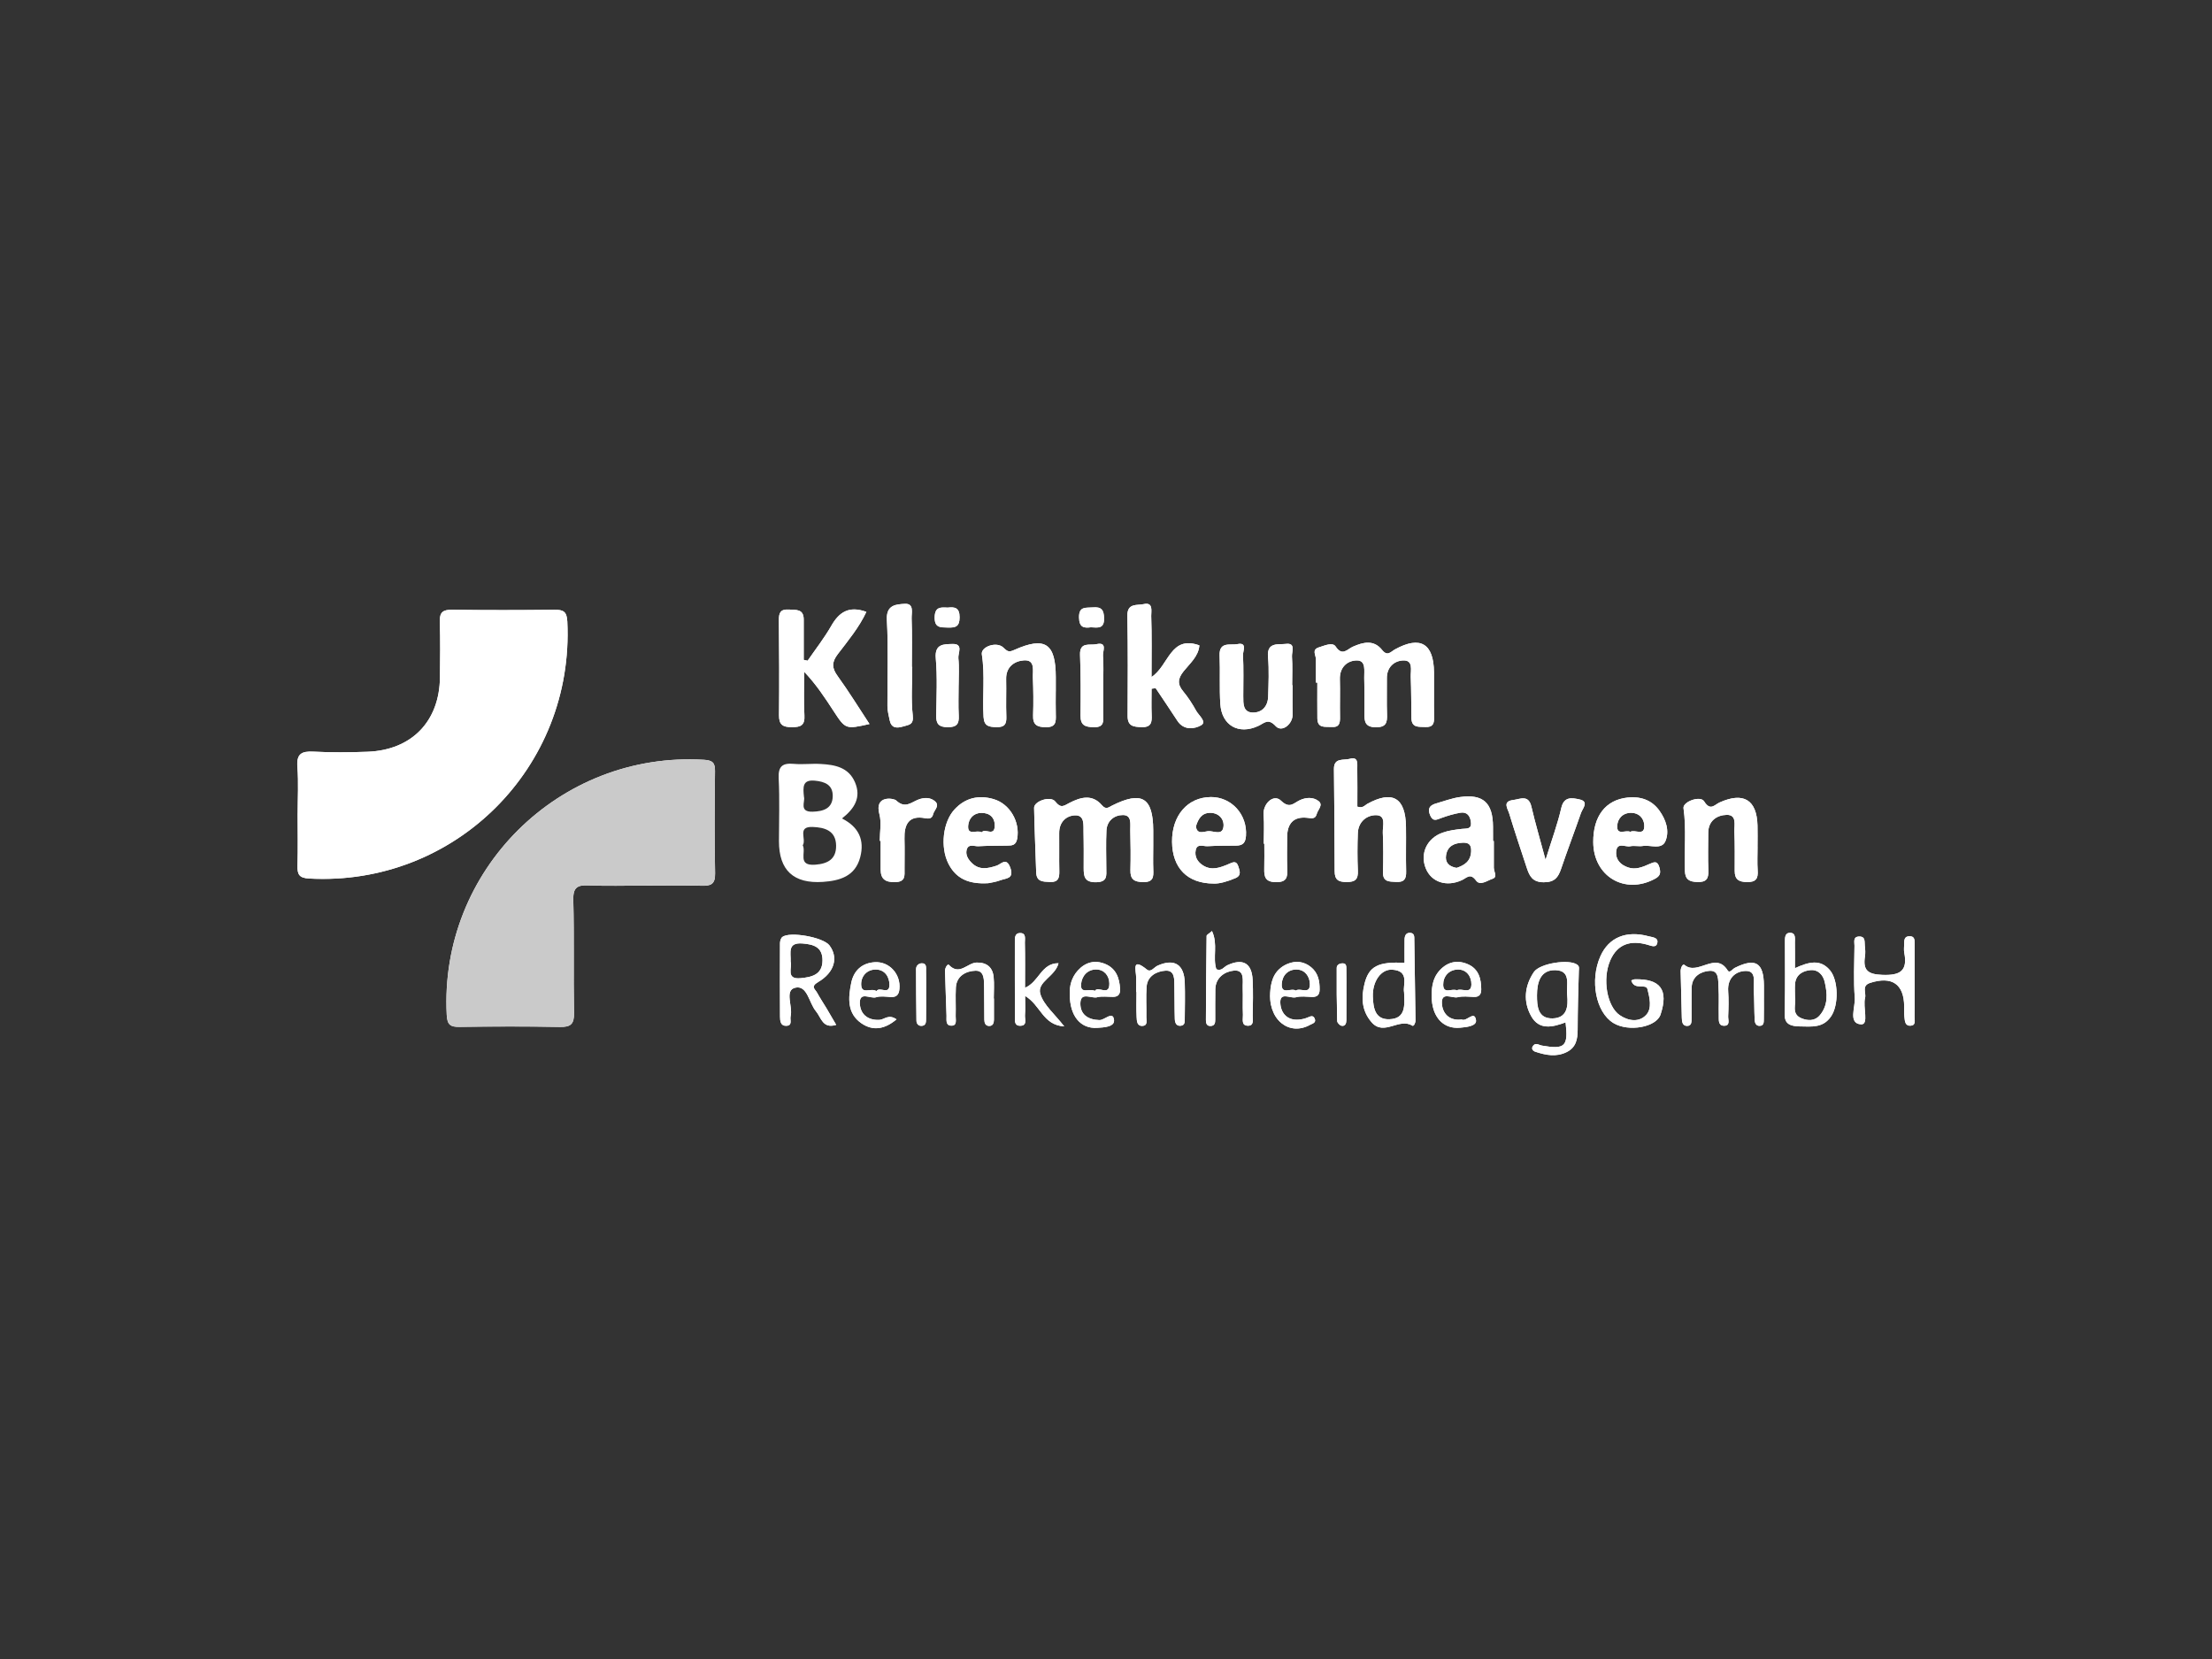 <svg xmlns="http://www.w3.org/2000/svg" id="Ebene_1" viewBox="0 0 800 600"><rect x="0" y="0" width="800" height="600" fill="#333333" stroke="none"/><defs><style>.cls-1{fill:#cacaca;}.cls-1,.cls-2{stroke-width:0px;}.cls-2{fill:#fff;}</style></defs><path class="cls-2" d="M107.65,294.28c0,6.28.13,12.55-.05,18.82-.09,3.15.59,4.45,4.2,4.64,52.71,2.88,95.97-40.19,93.38-92.97-.18-3.61-1.44-4.27-4.61-4.23-12.33.13-24.67.16-37-.01-3.34-.05-4.61.85-4.5,4.32.21,6.7.12,13.41.05,20.12-.17,15.95-10.24,26.34-26.24,26.92-6.48.23-13,.3-19.47-.04-4.34-.23-6.23.77-5.85,5.57.44,5.59.1,11.24.1,16.87Z"></path><path class="cls-2" d="M232.9,320.28c6.92,0,13.84-.14,20.76.06,3.38.1,5.04-.46,4.96-4.48-.25-12.32-.17-24.65-.03-36.97.04-3.06-.91-3.91-4.01-4.1-52.3-3.13-95.77,40.02-93.01,92.31.19,3.52,1.29,4.33,4.58,4.29,12.11-.17,24.22-.22,36.32.02,3.93.08,5.21-1.02,5.13-5.06-.25-13.62.1-27.25-.26-40.86-.12-4.48,1.39-5.45,5.45-5.28,6.69.28,13.4.08,20.11.07Z"></path><path class="cls-2" d="M417.08,306.07c0-1.95,0-3.9,0-5.84-.07-11.79-4.11-14.26-14.81-8.92-1.39.7-2.26,1.63-3.76-.11-3.53-4.12-7.77-2.87-11.78-.79-1.98,1.03-3.05,2.08-5.08-.53-1.72-2.2-7.69-.11-7.65,2.28.13,7.77.51,15.54.75,23.31.1,3.42,2.32,3.39,4.9,3.51,3.17.14,3.51-1.51,3.46-4.01-.1-4.54.02-9.09-.04-13.63-.05-4.01,2.52-6.39,5.82-6.46,3.45-.08,2.91,3.55,2.98,6,.12,4.32.07,8.65.06,12.98,0,3.03.23,5.26,4.47,5.21,4.22-.06,3.72-2.44,3.71-5.05-.02-4.54-.16-9.1.05-13.63.17-3.59,2.89-5.63,5.97-5.62,3.32.02,2.59,3.35,2.65,5.58.12,4.76.19,9.52.05,14.28-.1,3.42,1.37,4.36,4.67,4.39,3.64.04,3.7-1.89,3.6-4.51-.11-2.81-.03-5.63-.02-8.44Z"></path><path class="cls-2" d="M304.52,296c4.6-3.6,7.03-7.66,4.69-13.1-2.34-5.43-7.28-6.32-12.38-6.6-3.22-.2-6.5.25-9.72-.04-4.09-.36-5.72.83-5.49,5.28.38,7.55.1,15.13.1,22.71q0,15.77,15.9,14.7c6.16-.43,11.69-2.05,13.49-8.93,1.61-6.15-.46-10.93-6.6-14.01ZM294.7,282.34c3.72.34,6.54,1.57,6.47,5.63-.09,4.47-3.43,5.47-7.24,5.59-5.1.17-2.65-3.74-3.16-5.32-.39-3.65-.55-6.33,3.93-5.9ZM294.84,312.73c-6.6.49-3.2-4.48-4.51-7.01,1.44-2.24-2.17-6.84,3.55-6.64,4.39.16,8.44,1.31,8.51,6.76.05,4.85-2.95,6.54-7.55,6.89Z"></path><path class="cls-2" d="M475.92,246.86c.17,0,.34,0,.51,0,0,4.32-.04,8.63.01,12.95.04,3.72,2.82,2.95,5.13,3.11,2.83.2,3.1-1.41,3.06-3.64-.09-4.54.08-9.08-.05-13.61-.13-4.38,2.73-6.82,6.19-6.81,3.37.01,2.55,3.83,2.62,6.28.12,4.32.1,8.64.07,12.96-.02,2.84.24,4.89,4.1,4.92,3.81.04,4.18-1.73,4.07-4.73-.16-4.32,0-8.64-.05-12.96-.05-4.02,2.63-6.32,5.86-6.47,3.81-.17,2.7,3.58,2.78,5.93.19,4.96.16,9.94.24,14.9.06,3.62,2.67,3.12,5.07,3.24,2.75.13,3.18-1.28,3.13-3.6-.11-5.4.02-10.8-.04-16.21-.11-10.41-4.94-13.27-14.04-8.3-1.61.88-2.76,2.73-4.74.23-2.99-3.76-6.82-2.83-10.58-1.15-2.05.91-3.77,3.57-6.22-.1-1.11-1.67-4.04-.29-6.08.34-2.65.82-1.03,2.79-1.04,4.3-.01,2.81,0,5.61,0,8.42Z"></path><path class="cls-2" d="M292.1,238.95c-.48-.1-.95-.2-1.43-.3,0-4.85,0-9.7,0-14.55,0-3.92-2.7-3.49-5.38-3.65-3.02-.18-3.62,1.15-3.6,3.82.12,11.47.17,22.95.05,34.42-.03,3.51,1.45,4.31,4.69,4.3,3.25,0,4.7-.72,4.49-4.32-.3-5.22-.08-10.47-.08-15.71,4.39,4.61,7.54,9.46,10.69,14.29,4.25,6.51,4.34,6.54,12.93,4.6-3.89-5.92-7.5-11.79-11.53-17.35-2.11-2.91-2.19-4.97.05-7.91,3.73-4.89,7.73-9.7,10.35-15.3-6.33-2.31-9.87.11-12.69,5.05-2.52,4.4-5.68,8.42-8.55,12.61Z"></path><path class="cls-2" d="M490.9,291.73c0-4.59.05-9.13-.02-13.67-.03-1.81.48-4.53-2.75-3.61-2.13.61-5.72-.55-5.69,3.65.11,12.32.24,24.65.26,36.97,0,3.12,1.33,3.92,4.32,3.93,3.14.01,4.2-1,4.07-4.09-.2-4.53-.19-9.09-.01-13.62.16-4.14,3.29-6.55,6.69-6.47,3.65.09,2.24,3.98,2.34,6.31.21,4.75.2,9.52.07,14.27-.1,3.62,2.19,3.41,4.71,3.56,2.95.18,3.73-1.08,3.66-3.78-.14-5.4.03-10.81-.06-16.22-.16-10.51-4.9-13.24-14.04-8.2-.88.48-1.49,1.65-3.55.97Z"></path><path class="cls-2" d="M416.49,249.09c.49-.07.97-.13,1.46-.2,2.62,3.93,5.28,7.83,7.85,11.79,2.32,3.58,6.22,2.99,8.6,1.63,2.16-1.24-.88-3.57-1.82-5.28-1.34-2.45-2.89-4.84-4.67-6.98-2.16-2.61-1.98-4.6.15-7.27,2.27-2.84,5.4-5.42,5.7-9.37-10.54-3.79-11.02,7.32-17.31,11.45,0-8,.14-15.06-.11-22.11-.06-1.59.89-5.1-2.76-4.25-2.25.53-5.94-.51-5.86,4.17.22,12.09.15,24.18.09,36.27-.02,3.71,2.1,3.94,5.04,4.04,3.56.12,3.77-1.78,3.65-4.47-.14-3.13-.03-6.27-.03-9.41Z"></path><path class="cls-2" d="M467.48,247.83c-.05,0-.1,0-.15,0,0-3.46.17-6.93-.07-10.37-.12-1.71,1.51-5.04-2.2-4.58-2.64.33-6.98-.82-6.46,4.76.43,4.72.18,9.51.05,14.26-.09,3.54-2.21,5.9-5.62,5.81-3.51-.09-3.37-3.27-3.38-5.9,0-4.97.15-9.95-.1-14.91-.07-1.39,1.67-4.71-2.03-3.94-2.43.5-6.65-1.1-6.43,4.14.24,5.83-.11,11.68.26,17.5.5,7.78,6.63,11.26,13.73,7.95,2.22-1.03,3.54-2.93,6.32.09,2.22,2.41,6.23-.75,6.11-4.43-.11-3.45-.02-6.91-.02-10.37Z"></path><path class="cls-2" d="M381.83,250.04c0-1.73,0-3.45,0-5.18-.02-12.15-3.88-14.76-14.96-9.82-1.94.86-2.38.72-3.97-.81-2.49-2.4-8.24-.3-7.81,2.44,1.19,7.53.16,15.08.62,22.62.2,3.35,1.9,3.62,4.63,3.69,2.94.08,3.71-1.04,3.61-3.77-.17-4.53.03-9.07-.07-13.6-.1-4.42,2.96-6.51,6.37-6.77,4.24-.33,3.2,3.67,3.3,6.23.18,4.53.24,9.07.08,13.6-.13,3.46,1.35,4.31,4.62,4.34,3.65.04,3.67-1.97,3.59-4.54-.08-2.8-.02-5.61-.02-8.42Z"></path><path class="cls-2" d="M635.64,306.34c0-2.6.06-5.19-.01-7.79-.25-9.32-5.08-12.22-13.71-8.33-1.85.83-3.35,3.22-5.59-.4-1.38-2.23-7.8.16-7.46,2.48,1.08,7.55.21,15.11.5,22.66.12,3.11,1.55,3.94,4.48,4.03,3.25.11,4.12-1.15,4-4.16-.18-4.53-.06-9.08-.04-13.62.02-4.39,3.15-6.4,6.63-6.5,3.82-.11,2.74,3.66,2.83,6.01.19,4.75.12,9.51.12,14.27,0,3.03,1.41,3.97,4.43,4.02,3.32.05,4.08-1.3,3.87-4.24-.19-2.8-.04-5.62-.04-8.43Z"></path><path class="cls-2" d="M540.26,313.85c.03-3.24,0-6.46,0-9.68h-.29c0-1.73,0-3.46-.01-5.19-.04-8.62-3.54-11.88-11.91-10.72-2.96.4-5.82,1.51-8.72,2.33-2.26.65-3.13,1.86-2.09,4.29,1.04,2.43,2.4,1.55,4.06.95,2.21-.81,4.5-1.48,6.81-1.89,2.34-.4,3.54.97,3.85,3.28.39,2.79-1.51,2.37-3.24,2.56-2.34.27-4.74.56-6.94,1.34-5.76,2.03-8.29,7.63-6.12,12.96,2.03,4.97,7.49,6.79,13.04,4.24,1.78-.82,3.05-2.72,5.15.16,1.46,1.99,4.06-.04,5.93-.65,1.95-.64.48-2.6.49-3.96ZM526.79,313.89c-2.94-.52-4.2-2.09-3.8-4.61.55-3.38,3-4.39,6.11-4.51,2.26-.08,3.04.91,2.96,3.09-.13,3.72-2.55,5.12-5.28,6.03Z"></path><path class="cls-2" d="M437.84,288.27c-8.35.08-14.05,6.71-13.95,16.21.1,9.36,5.46,15.09,15.16,15.07,2,.08,4.89-.75,7.7-1.94,2.34-.96,1.62-2.66,1.09-4.32-.74-2.22-2.03-1.4-3.52-.78-2.99,1.26-6.07,2.5-9.27.46-2.01-1.29-3.07-3.2-2.61-5.49.49-2.52,2.78-1.35,4.29-1.44,3.44-.21,6.92-.18,10.37-.21,2.34-.03,3.34-.99,3.52-3.5.57-7.67-5.17-14.14-12.78-14.07ZM436.88,300.6c-1.44.14-4.03,1.39-4.35-1.76.83-2.72,2.13-4.9,5.21-4.87,3.09.03,5.02,2.29,4.76,4.91-.34,3.51-3.67,1.52-5.62,1.72Z"></path><path class="cls-2" d="M600.11,293.13c-2.79-3.86-6.86-5.16-11.41-4.69-8.03.82-12.54,6.76-12.48,16.13.07,12.39,11.41,19.1,22.25,13.29,1.98-1.05,2.22-2.08,1.7-4.07-.72-2.69-2.04-2.01-3.81-1.23-2.37,1.05-4.85,2.07-7.51,1.17-2.72-.92-4.59-2.79-4.34-5.73.3-3.61,3.31-1.56,5.1-1.94,1.46-.3,3.05.13,4.52-.1,2.82-.46,6.85,1.51,8.22-1.81,1.51-3.65.16-7.71-2.24-11.01ZM589.62,300.85c-1.64-.84-4.94,1.51-4.73-2.18.14-2.65,2.01-4.73,5.1-4.71,2.79.04,4.51,1.98,4.67,4.38.3,4.35-3.41,1.47-5.03,2.51Z"></path><path class="cls-2" d="M359.39,289.02c-5.45-1.6-10.3-.47-14.17,3.72-4.22,4.54-5.21,13.58-2.26,19.52,2.72,5.47,7.34,7.59,14.47,7.16.74-.17,2.68-.42,4.47-1.09,1.92-.73,4.93-.45,3.5-4.48-1.42-3.99-3.35-1.31-4.9-.79-3.25,1.08-6.32,1.73-9.05-.96-1.25-1.22-2.27-2.81-1.88-4.61.55-2.53,2.78-1.35,4.28-1.44,3.44-.22,6.9-.13,10.35-.22,1.74-.04,3.22-.01,3.68-2.51,1.09-5.98-2.59-12.56-8.48-14.29ZM355.09,301.02c-1.9-1.05-5.29,1.46-4.93-2.52.23-2.46,1.91-4.46,4.73-4.51,3.11-.05,4.98,1.77,4.87,4.78-.13,3.96-3.6.6-4.68,2.25Z"></path><path class="cls-2" d="M558.97,310.95c-1.94-7.2-3.7-13.16-5.11-19.2-1.05-4.51-4.09-2.72-6.63-2.41-3.95.49-1.94,3.14-1.41,4.85,2,6.6,4.21,13.13,6.36,19.68.98,2.97,2.07,5.21,6.16,5.21,3.94,0,5.21-1.79,6.28-4.92,2.28-6.74,4.83-13.38,7.16-20.11.58-1.69,3.09-4.17-.62-4.95-2.45-.51-5.5-1.23-6.49,3.09-1.34,5.86-3.45,11.53-5.69,18.76Z"></path><path class="cls-2" d="M329.93,241.23c-.05,0-.1,0-.15,0,0-5.85.14-11.7-.08-17.53-.08-1.98,1.03-5.53-2.49-5.31-3.04.19-6.77.28-6.46,5.82.57,10.36.13,20.77.2,31.17.01,1.69.46,3.39.8,5.06.6,2.94,2.52,3.02,4.92,2.29,2.02-.62,3.83-.52,3.44-3.98-.65-5.77-.18-11.67-.18-17.51Z"></path><path class="cls-2" d="M318.19,304.1c.1,0,.21,0,.31,0,0,3.44,0,6.88,0,10.33,0,3.5,1.64,4.66,5.21,4.6,3.81-.07,3.43-2.31,3.42-4.7,0-3.66.08-7.32-.02-10.98-.14-5.18,1.56-8.58,7.45-7.44,1.69.33,2.57-.03,2.9-1.4.37-1.54,2.51-3.06.75-4.66-1.71-1.57-4.07-1.47-6.11-.66-2.65,1.04-4.77,3.36-8.03.28-.83-.79-7.93-2.02-6.03,4.99.81,3.01.14,6.42.14,9.64Z"></path><path class="cls-2" d="M299.18,365.09c-1.22-2.04-2.55-4.02-3.69-6.1-.66-1.23-2.48-2.13.38-3.81,6.06-3.54,7.37-8.98,4.09-13.29-2.24-2.92-14.32-5.13-17.03-3-.53.43-.83,1.46-.83,2.2-.05,8.87-.04,17.74.01,26.61.01,1.5.17,3.35,2.21,3.3,2.43-.04,1.3-2.17,1.62-3.46.88-3.54-2.35-9.35,1.65-10.32,4.41-1.05,4.98,5.51,7.5,8.5,1.9,2.26,2.42,6.47,7.33,4.93-1.14-1.95-2.17-3.77-3.25-5.56ZM289.52,353.78c-5.46.51-2.92-3.86-3.57-5.97.13-3.26-1.27-7.02,4.28-6.59,4.15.32,7.25,1.35,7.24,6.14-.03,5.24-4.02,6.04-7.94,6.42Z"></path><path class="cls-2" d="M589.97,354.58c1.08,3.78,5.31.94,5.87,3.21.74,2.99,1.73,6.91-.48,9.27-2.55,2.74-6.37,2.26-9.55.11-4.62-3.14-6.39-13.08-3.45-19.82,2.63-6.04,7.48-7.36,13.41-5.69,1.51.42,3.26,1.31,3.63-.76.33-1.86-1.81-1.92-3.2-2.29-8.06-2.17-14.35.43-17.38,7.19-3.92,8.75-1.69,20.29,4.67,24.19,5.47,3.35,15.56,1.54,17.07-3.07,2.92-8.91,0-12.95-9.28-12.74-.41,0-.81.24-1.32.41Z"></path><path class="cls-2" d="M637.94,360.85c0-1.51.01-3.03,0-4.54-.09-8.2-3.08-9.98-10.47-6.3-.86.43-1.93,2.09-2.62.98-4.41-7.1-10.82,2.03-15.64-2.02-.64-.54-1.42,1.1-1.38,2.3.17,5.61.25,11.22.42,16.83.04,1.29.17,2.88,1.83,2.93,1.83.06,1.67-1.61,1.69-2.86.04-3.68-.05-7.36.04-11.03.11-4.12,3.46-5.83,6.46-6.03,3.54-.24,3.09,3.51,3.25,5.94.22,3.45.02,6.92.1,10.38.04,1.42-.29,3.47,1.81,3.54,2.46.09,1.54-2.13,1.59-3.41.13-3.02.22-6.07,0-9.08-.34-4.72,2.69-7.29,6.39-7.33,3.93-.04,2.69,4.11,2.85,6.69.23,3.66.16,7.34.34,11.01.05,1.05.45,2.23,1.86,2.16,1.51-.07,1.43-1.35,1.45-2.38.05-2.59.02-5.19.03-7.79Z"></path><path class="cls-2" d="M457.06,305.14c.06,0,.12,0,.19,0,0,3.03.06,6.06-.02,9.09-.08,2.96.44,4.77,4.22,4.81,3.8.04,4.24-1.65,4.1-4.69-.17-3.89-.05-7.79-.04-11.69.02-4.74,2.28-7.41,7.16-6.9,1.68.17,3.03.58,3.54-1.38.4-1.54,2.46-3.26.66-4.66-1.95-1.53-4.58-1.38-6.82-.3-2.29,1.1-3.64,3.18-6.8.13-2.64-2.55-6.59,1.12-6.26,5.21.28,3.44.06,6.92.06,10.38Z"></path><path class="cls-2" d="M570.45,348.92c-2.81-2.18-13.58-.56-15.72,2.65-3.37,5.04-3.91,10.65-.97,15.91,2.91,5.24,7.84,4,12.45,2.27,1.03,8.68-.21,9.87-8.51,8.41-1.17-.21-2.46-1.29-3.38.27-.53.91.07,1.65.97,1.95,3.74,1.23,7.5,2,11.3.13,3.43-1.69,3.98-4.68,3.99-8.12.01-7.08.21-14.18.43-21.27.03-.87.27-1.56-.56-2.21ZM561.5,368.32c-5.36.1-5.63-4.43-5.63-8.35,0-4.58,1.2-9.28,6.71-9.1,5.84.2,3.78,5.5,4.21,8.97.43,4.25-.08,8.36-5.29,8.48Z"></path><path class="cls-2" d="M692.46,355.53c0-4.76.01-9.51,0-14.27,0-1.3.01-2.71-1.89-2.67-1.82.04-1.9,1.36-1.9,2.71,0,1.08-.18,2.2.03,3.24,1.3,6.67-1.54,8.28-7.95,8.03-5.14-.2-7.05-1.6-6.27-6.62.2-1.26.12-2.6-.04-3.88-.17-1.36.34-3.38-1.97-3.37-2.41,0-1.76,2.01-1.77,3.35-.07,6.27-.37,12.56.1,18.79.26,3.41-2.48,9.33,2.27,9.62,2.97.18.58-6.26,1.46-9.6.48-1.82-1.37-4.35,1.83-5.39,7.88-2.54,12.26.43,12.31,8.49,0,1.3-.05,2.6.09,3.89.16,1.47.24,3.32,2.37,3.09,1.84-.2,1.28-1.95,1.3-3.1.07-4.11.03-8.21.03-12.32Z"></path><path class="cls-2" d="M399,247.43c0-3.45.19-6.91-.09-10.33-.13-1.57,1.72-5.06-2.43-4.11-2.26.51-6.05-1.02-5.86,3.87.29,7.31.26,14.64.18,21.96-.04,3.51,1.64,4.12,4.79,4.19,3.84.08,3.44-2.18,3.42-4.59-.04-3.66,0-7.32,0-10.98Z"></path><path class="cls-2" d="M661.87,350.95c-3.46-4.13-7.58-3.15-12.71-.79,0-3.63.04-6.43-.01-9.23-.03-1.44.43-3.52-1.7-3.56-2.03-.04-1.9,1.92-1.9,3.46,0,7.79.1,15.59-.05,23.37-.06,3.85-.79,6.89,5.26,7.01,4.63.09,8.58.58,11.45-3.59,2.87-4.17,2.65-13.08-.34-16.66ZM658.1,367.25c-1.78,2.07-4.32,1.95-6.56,1.03-3.89-1.59-1.82-5.2-2.35-7.55,0-1.88-.1-3.39.01-4.89.3-3.46,2.94-4.78,5.73-5,2.52-.19,4.38,1.66,4.98,4.21,1.01,4.28,1.31,8.58-1.81,12.21Z"></path><path class="cls-2" d="M511.5,339.95c-.01-1.04.13-2.38-1.31-2.55-1.69-.21-2.2,1.01-2.21,2.44-.04,2.78-.01,5.58-.01,8.38-9.55-.48-12.88,1.24-14.46,7.5-1.26,5-1.08,9.84,2.56,14.01,4.47,5.13,9.97-1.78,14.7,1.22.53.32,1.17-.95,1.16-1.9-.16-9.71-.27-19.42-.43-29.12ZM507.8,358.79c.25,4.89.6,9.58-5.23,9.83-5.28.23-5.91-4.11-6.06-8.11-.22-5.63,3.02-10.11,7.06-9.81,6.29.44,3.76,5.42,4.22,8.1Z"></path><path class="cls-2" d="M370.73,360.17c5.67,3.34,6.38,10.56,14.17,11.03-3.46-4.48-7.41-7.68-8.64-11.71-1.35-4.42,5.38-6.28,6.57-11.14-6.32-.01-6.98,6.74-12.12,8.88,0-5.75.08-11.05-.05-16.35-.03-1.28.57-3.46-1.71-3.44-2.08.02-1.91,1.94-1.91,3.44,0,8.86-.02,17.71.03,26.57,0,1.42-.36,3.47,1.77,3.52,2.85.07,1.74-2.4,1.86-3.87.17-2.08.04-4.18.04-6.95Z"></path><path class="cls-2" d="M438.33,336.73c-1.09.97-1.94,1.36-1.94,1.77-.14,10.14-.21,20.29-.25,30.44,0,1.1.25,2.21,1.76,2.12,1.44-.08,1.61-1.14,1.61-2.27.01-3.67-.04-7.35.03-11.02.09-4.32,3.54-6.43,6.7-6.73,4.07-.38,3.12,3.67,3.21,6.28.11,3.24-.07,6.49.08,9.72.07,1.52-.74,4,1.94,3.93,2.12-.06,1.57-2.21,1.59-3.6.07-4.32.19-8.65-.02-12.96-.3-6.13-3.54-7.91-9.13-5.32-1.27.59-2.14,2.29-4,1.44-1.4-4.26.69-8.97-1.57-13.79Z"></path><path class="cls-2" d="M346.7,247.8c0-3.25.25-6.52-.1-9.73-.2-1.82,1.96-5.3-2.18-5.16-2.95.1-6.45-.14-5.99,5.15.6,6.88.26,13.84.15,20.77-.05,3.02,1,4.14,4.14,4.17,3.2.03,4.18-1.11,4.02-4.15-.2-3.67-.05-7.36-.05-11.04Z"></path><path class="cls-2" d="M410.92,358.77h.1c0,3.02-.11,6.05.05,9.07.07,1.4.11,3.42,2.28,3.17,1.81-.21,1.22-2,1.24-3.17.07-3.67-.19-7.36.09-11.01.31-3.97,3.77-5.57,6.8-5.77,3.54-.24,3.2,3.3,3.25,5.84.08,3.89.02,7.78.15,11.66.04,1.3.52,2.67,2.28,2.4,1.43-.22,1.31-1.53,1.32-2.55.04-4.32.13-8.65,0-12.96-.2-6.69-3.78-8.9-9.82-6.21-1.27.57-2.44,2.57-3.86,1.42-5.61-4.54-3.96.13-3.89,2.92.04,1.73,0,3.46,0,5.19Z"></path><path class="cls-2" d="M468.66,360.69c1.79-.51,3.85-.19,5.78-.13,1.88.08,2.79-.74,2.82-2.61.04-3.12-.52-6.04-3.08-8.15-2.57-2.12-5.55-2.44-8.53-1.2-.96.4-1.79.9-2.48,1.46-.23.18-.45.38-.66.58-.22.21-.4.4-.59.62-.73.86-1.26,1.82-1.65,2.89t0,.01c-.29.78-.49,1.61-.64,2.48-.05.3-.1.6-.13.9-.1.9-.14,1.82-.16,2.76,0,.42.03.83.05,1.23.01.26.04.51.08.75.04.34.1.68.16,1,.22,1.08.55,2.07.97,2.98.09.22.19.44.31.65.53.99,1.2,1.86,1.94,2.59.23.22.48.44.74.64,2.76,2.17,6.51,2.57,10.23.49.81-.44,2.29-.73,1.66-2.22-.61-1.42-1.61-.79-2.64-.38-.97.4-2.05.64-3.11.73-4.03.35-6.3-2.13-6.66-5.56-.51-4.85,3.6-1.96,5.56-2.51ZM463.57,355.72c.21-2.99,2.3-5.19,5.49-5.08,3,.1,4.61,2.6,4.68,5.2.12,4.09-3.48,1.26-5.11,2.42-1.68-1.13-5.36,1.77-5.06-2.53Z"></path><path class="cls-2" d="M396.78,360.67c1.83-.45,3.86-.13,5.81-.14,1.95-.01,2.6-1.13,2.5-2.92-.23-3.9-1.44-7.31-5.28-8.94-3.77-1.6-7.24-.72-10,2.33-2.29,2.52-3.05,5.64-2.91,8.57-.04,7.79,3.82,12.53,9.87,12.17,2.39-.16,6.53-.29,6.12-2.98-.48-3.24-3.37.22-5.28.17-4.26-.13-6.94-2.13-6.88-6.06.05-4.3,3.94-1.68,6.04-2.18ZM390.99,355.9c.26-2.9,2.27-5.28,5.45-5.28,2.92.01,4.72,2.25,4.77,5.03.09,4.91-4.11.73-5.24,2.73-1.96-1.09-5.34,1.35-4.98-2.48Z"></path><path class="cls-2" d="M527.21,360.67c1.82-.47,3.86-.19,5.8-.12,1.96.08,2.7-.91,2.7-2.72-.01-3.89-.94-7.41-4.84-9.11-3.72-1.62-7.2-.91-10.05,2.07-.16.17-.3.32-.44.49-.22.26-.42.52-.6.79-.17.25-.32.49-.47.75-.29.51-.52,1.04-.72,1.59-.08.22-.14.43-.21.65-.23.75-.38,1.53-.47,2.33-.12.99-.16,1.99-.14,3,.03,1.73.26,3.3.7,4.69.32,1.04.77,1.98,1.3,2.79.35.55.75,1.04,1.2,1.48,1.77,1.74,4.17,2.6,7.06,2.34,2.26-.19,6.15-.57,5.78-2.77-.58-3.65-3.33.65-5.13-.18-.17-.08-.42.01-.64.03-4.06.26-6.3-2.33-6.55-5.71-.34-4.65,3.69-1.88,5.71-2.4ZM527.04,350.64c3.37-.17,5.15,2.56,5.11,5.37-.05,3.81-3.56,1.17-5.26,2.17-1.68-.88-4.89,1.56-4.94-2.01-.04-2.96,1.95-5.37,5.1-5.52Z"></path><path class="cls-2" d="M316.44,347.99c-4.77.26-7.7,3.12-8.58,7.47-1.09,5.34-1.61,11.05,3.76,14.68,4.12,2.79,8.33,2.14,12.62-1.48-2.91-2.04-4.41.13-6.25.2-4.38.17-6.88-2.26-7.02-5.97-.17-4.52,3.85-1.55,5.88-2.21,1.57-.51,3.43-.22,5.15-.1,2.17.16,3.09-.75,3.29-2.89.52-5.34-3.6-9.97-8.84-9.7ZM316.96,358.45c-1.95-1.35-5.49,1.48-5.51-2.47-.03-2.96,2.07-5.33,5.25-5.34,3.37-.01,4.99,2.73,4.98,5.56-.03,3.8-3.54.48-4.72,2.25Z"></path><path class="cls-2" d="M359.46,361.1s-.03,0-.04,0c0-2.59.21-5.19-.05-7.76-.36-3.54-2.52-5.3-6.13-5.23-3.33.07-6.23,4.92-10.07.83-.42-.45-1.44,1.04-1.38,2.28.22,5.37.3,10.74.54,16.1.06,1.37-.45,3.52,1.64,3.61,2.3.1,1.63-2.09,1.67-3.42.1-3.45-.11-6.91.07-10.35.23-4.37,3.88-6.01,7.11-6.1,3.28-.1,3.07,3.5,3.11,6.08.05,3.88.03,7.76.08,11.64.01,1.14.38,2.24,1.72,2.26,1.34.02,1.74-1.04,1.75-2.2.02-2.59,0-5.17,0-7.76Z"></path><path class="cls-2" d="M334.94,359.53c0-2.79.04-5.58-.02-8.37-.03-1.17.33-2.86-1.61-2.77-1.02.05-2,.82-2,2.11.02,6.22.04,12.43.14,18.65.02,1.16.78,2.02,2.07,1.85,1.42-.19,1.39-1.43,1.4-2.46.04-3,.02-6.01.02-9.01Z"></path><path class="cls-2" d="M486.95,359.34c0-3,.04-6-.02-9-.02-.78.06-1.84-1.14-1.93-1.16-.08-2.33.46-2.34,1.61-.06,6.42,0,12.84.17,19.25.02.6.91,1.57,1.54,1.7,1.38.28,1.76-.85,1.78-2,.03-3.21.01-6.43.02-9.64Z"></path><path class="cls-2" d="M394.57,226.87c2.44.11,4.8.64,4.73-3.23-.05-3.07-.93-4.24-4.06-3.97-2.55.22-5.08-.52-4.99,3.7.07,3.55,1.75,3.84,4.32,3.49Z"></path><path class="cls-2" d="M342.78,219.75c-2.55-.13-4.63-.32-4.74,3.36-.12,3.98,2.04,3.78,4.79,3.85,2.77.07,4.21-.34,4.22-3.71,0-3.55-1.78-3.79-4.27-3.51Z"></path><path class="cls-2" d="M107.65,294.28c0-5.63.34-11.28-.1-16.87-.38-4.8,1.51-5.8,5.85-5.57,6.47.34,12.99.28,19.47.04,16-.58,26.07-10.97,26.24-26.92.07-6.71.17-13.42-.05-20.12-.11-3.46,1.16-4.37,4.5-4.32,12.33.18,24.67.15,37,.01,3.17-.03,4.43.63,4.61,4.23,2.59,52.78-40.67,95.85-93.38,92.97-3.61-.2-4.29-1.5-4.2-4.64.18-6.27.05-12.55.05-18.82Z"></path><path class="cls-1" d="M232.9,320.28c-6.7,0-13.41.21-20.11-.08-4.06-.17-5.57.8-5.45,5.28.35,13.61,0,27.24.26,40.86.07,4.04-1.2,5.13-5.13,5.06-12.1-.23-24.22-.19-36.32-.02-3.29.05-4.39-.77-4.58-4.29-2.75-52.29,40.71-95.44,93.01-92.31,3.1.19,4.05,1.03,4.01,4.1-.14,12.32-.22,24.65.03,36.97.08,4.01-1.58,4.58-4.96,4.48-6.91-.21-13.84-.06-20.76-.06Z"></path><path class="cls-2" d="M417.08,306.07c0,2.81-.09,5.63.02,8.44.11,2.62.05,4.55-3.6,4.51-3.3-.04-4.77-.97-4.67-4.39.13-4.76.06-9.52-.05-14.28-.06-2.23.67-5.56-2.65-5.58-3.08-.01-5.8,2.03-5.97,5.62-.21,4.53-.08,9.09-.05,13.63.01,2.61.51,4.99-3.71,5.05-4.24.06-4.48-2.17-4.47-5.21,0-4.33.05-8.66-.06-12.98-.07-2.45.47-6.08-2.98-6-3.3.07-5.87,2.45-5.82,6.46.06,4.54-.06,9.09.04,13.63.06,2.5-.29,4.15-3.46,4.01-2.58-.12-4.8-.09-4.9-3.51-.23-7.77-.62-15.54-.75-23.31-.04-2.39,5.93-4.48,7.65-2.28,2.03,2.61,3.1,1.56,5.08.53,4.01-2.08,8.25-3.33,11.78.79,1.5,1.75,2.36.81,3.76.11,10.7-5.34,14.74-2.87,14.81,8.92.01,1.95,0,3.9,0,5.84Z"></path><path class="cls-2" d="M475.92,246.86c0-2.81-.01-5.61,0-8.42,0-1.52-1.61-3.48,1.04-4.3,2.03-.63,4.97-2.01,6.08-.34,2.45,3.67,4.16,1.01,6.22.1,3.75-1.67,7.59-2.61,10.58,1.15,1.99,2.5,3.13.65,4.74-.23,9.1-4.97,13.93-2.11,14.04,8.3.06,5.4-.07,10.81.04,16.21.05,2.32-.38,3.73-3.13,3.6-2.4-.11-5.01.39-5.07-3.24-.08-4.97-.05-9.94-.24-14.9-.09-2.35,1.03-6.1-2.78-5.93-3.24.14-5.92,2.44-5.86,6.47.05,4.32-.11,8.65.05,12.96.11,3-.26,4.76-4.07,4.73-3.87-.04-4.13-2.08-4.1-4.92.03-4.32.06-8.65-.07-12.96-.07-2.44.75-6.27-2.62-6.28-3.46-.01-6.31,2.43-6.19,6.81.13,4.53-.04,9.08.05,13.61.05,2.23-.22,3.84-3.06,3.64-2.3-.16-5.08.61-5.13-3.11-.05-4.31-.01-8.63-.01-12.95-.17,0-.34,0-.51,0Z"></path><path class="cls-2" d="M292.1,238.95c2.88-4.19,6.04-8.22,8.55-12.61,2.82-4.93,6.36-7.36,12.69-5.05-2.62,5.6-6.61,10.41-10.35,15.3-2.24,2.93-2.16,5-.05,7.91,4.03,5.57,7.63,11.44,11.53,17.35-8.59,1.94-8.68,1.91-12.93-4.6-3.15-4.83-6.3-9.67-10.69-14.29,0,5.24-.22,10.49.08,15.71.21,3.61-1.24,4.32-4.49,4.32-3.24,0-4.72-.79-4.69-4.3.11-11.47.07-22.95-.05-34.42-.03-2.67.58-3.99,3.6-3.82,2.68.16,5.39-.28,5.38,3.65,0,4.85,0,9.7,0,14.55.48.1.95.2,1.43.3Z"></path><path class="cls-2" d="M490.9,291.73c2.06.67,2.67-.49,3.55-.97,9.14-5.04,13.88-2.3,14.04,8.2.08,5.41-.08,10.82.06,16.22.07,2.71-.71,3.96-3.66,3.78-2.52-.15-4.81.07-4.71-3.56.13-4.75.14-9.52-.07-14.27-.1-2.33,1.31-6.22-2.34-6.31-3.41-.08-6.53,2.32-6.69,6.47-.18,4.53-.19,9.09.01,13.62.14,3.1-.93,4.1-4.07,4.09-3-.01-4.32-.81-4.32-3.93-.01-12.32-.15-24.65-.26-36.97-.04-4.2,3.56-3.04,5.69-3.65,3.23-.93,2.72,1.8,2.75,3.61.07,4.54.02,9.07.02,13.67Z"></path><path class="cls-2" d="M416.49,249.09c0,3.14-.11,6.28.03,9.41.12,2.69-.09,4.59-3.65,4.47-2.94-.1-5.06-.33-5.04-4.04.06-12.09.13-24.18-.09-36.27-.08-4.68,3.61-3.65,5.86-4.17,3.65-.86,2.7,2.66,2.76,4.25.25,7.05.11,14.1.11,22.11,6.29-4.12,6.77-15.24,17.31-11.45-.3,3.95-3.44,6.53-5.7,9.37-2.13,2.67-2.32,4.66-.15,7.27,1.78,2.15,3.32,4.53,4.67,6.98.93,1.7,3.98,4.04,1.82,5.28-2.38,1.36-6.28,1.95-8.6-1.63-2.57-3.96-5.23-7.86-7.85-11.79-.49.07-.97.13-1.46.2Z"></path><path class="cls-2" d="M467.48,247.83c0,3.46-.09,6.92.02,10.37.12,3.68-3.89,6.83-6.11,4.43-2.78-3.02-4.1-1.12-6.32-.09-7.1,3.31-13.23-.17-13.73-7.95-.37-5.81-.02-11.67-.26-17.5-.22-5.24,4.01-3.63,6.43-4.14,3.7-.77,1.96,2.55,2.03,3.94.25,4.96.1,9.94.1,14.91,0,2.63-.13,5.8,3.38,5.9,3.41.09,5.52-2.27,5.62-5.81.13-4.75.38-9.54-.05-14.26-.51-5.58,3.82-4.43,6.46-4.76,3.7-.46,2.07,2.87,2.2,4.58.25,3.44.07,6.91.07,10.37.05,0,.1,0,.15,0Z"></path><path class="cls-2" d="M381.83,250.04c0,2.81-.07,5.62.02,8.42.08,2.57.06,4.58-3.59,4.54-3.27-.03-4.75-.88-4.62-4.34.16-4.53.1-9.07-.08-13.6-.1-2.56.94-6.56-3.3-6.23-3.4.26-6.46,2.35-6.37,6.77.1,4.53-.11,9.07.07,13.6.1,2.73-.67,3.85-3.61,3.77-2.73-.07-4.43-.35-4.63-3.69-.46-7.53.57-15.09-.62-22.62-.43-2.74,5.31-4.84,7.81-2.44,1.59,1.53,2.03,1.68,3.97.81,11.09-4.94,14.94-2.33,14.96,9.82,0,1.73,0,3.45,0,5.18Z"></path><path class="cls-2" d="M635.64,306.34c0,2.81-.15,5.63.04,8.43.2,2.94-.55,4.29-3.87,4.24-3.02-.04-4.44-.99-4.43-4.02,0-4.76.08-9.52-.12-14.27-.09-2.35.99-6.12-2.83-6.01-3.48.1-6.62,2.11-6.63,6.5-.02,4.54-.14,9.09.04,13.62.12,3.01-.75,4.27-4,4.16-2.93-.09-4.36-.92-4.48-4.03-.29-7.55.58-15.11-.5-22.66-.33-2.33,6.08-4.71,7.46-2.48,2.25,3.62,3.75,1.23,5.59.4,8.64-3.89,13.47-.98,13.71,8.33.07,2.59.01,5.19.01,7.79Z"></path><path class="cls-2" d="M540.26,313.85c.03-3.24,0-6.46,0-9.68h-.29c0-1.73,0-3.46-.01-5.19-.04-8.62-3.54-11.88-11.91-10.72-2.96.4-5.82,1.51-8.72,2.33-2.26.65-3.13,1.86-2.09,4.29,1.04,2.43,2.4,1.55,4.06.95,2.21-.81,4.5-1.48,6.81-1.89,2.34-.4,3.54.97,3.85,3.28.39,2.79-1.51,2.37-3.24,2.56-2.34.27-4.74.56-6.94,1.34-5.76,2.03-8.29,7.63-6.12,12.96,2.03,4.97,7.49,6.79,13.04,4.24,1.78-.82,3.05-2.72,5.15.16,1.46,1.99,4.06-.04,5.93-.65,1.95-.64.48-2.6.49-3.96ZM526.79,313.89c-2.94-.52-4.2-2.09-3.8-4.61.55-3.38,3-4.39,6.11-4.51,2.26-.08,3.04.91,2.96,3.09-.13,3.72-2.55,5.12-5.28,6.03Z"></path><path class="cls-2" d="M437.84,288.27c-8.35.08-14.05,6.71-13.95,16.21.1,9.36,5.46,15.09,15.16,15.07,2,.08,4.89-.75,7.7-1.94,2.34-.96,1.62-2.66,1.09-4.32-.74-2.22-2.03-1.4-3.52-.78-2.99,1.26-6.07,2.5-9.27.46-2.01-1.29-3.07-3.2-2.61-5.49.49-2.52,2.78-1.35,4.29-1.44,3.44-.21,6.92-.18,10.37-.21,2.34-.03,3.34-.99,3.52-3.5.57-7.67-5.17-14.14-12.78-14.07ZM436.88,300.6c-1.44.14-4.03,1.39-4.35-1.76.83-2.72,2.13-4.9,5.21-4.87,3.09.03,5.02,2.29,4.76,4.91-.34,3.51-3.67,1.52-5.62,1.72Z"></path><path class="cls-2" d="M600.11,293.13c-2.79-3.86-6.86-5.16-11.41-4.69-8.03.82-12.54,6.76-12.48,16.13.07,12.39,11.41,19.1,22.25,13.29,1.98-1.05,2.22-2.08,1.7-4.07-.72-2.69-2.04-2.01-3.81-1.23-2.37,1.05-4.85,2.07-7.51,1.17-2.72-.92-4.59-2.79-4.34-5.73.3-3.61,3.31-1.56,5.1-1.94,1.46-.3,3.05.13,4.52-.1,2.82-.46,6.85,1.51,8.22-1.81,1.51-3.65.16-7.71-2.24-11.01ZM589.62,300.85c-1.64-.84-4.94,1.51-4.73-2.18.14-2.65,2.01-4.73,5.1-4.71,2.79.04,4.51,1.98,4.67,4.38.3,4.35-3.41,1.47-5.03,2.51Z"></path><path class="cls-2" d="M359.39,289.02c-5.45-1.6-10.3-.47-14.17,3.72-4.22,4.54-5.21,13.58-2.26,19.52,2.72,5.47,7.34,7.59,14.47,7.16.74-.17,2.68-.42,4.47-1.09,1.92-.73,4.93-.45,3.5-4.48-1.42-3.99-3.35-1.31-4.9-.79-3.25,1.08-6.32,1.73-9.05-.96-1.25-1.22-2.27-2.81-1.88-4.61.55-2.53,2.78-1.35,4.28-1.44,3.44-.22,6.9-.13,10.35-.22,1.74-.04,3.22-.01,3.68-2.51,1.09-5.98-2.59-12.56-8.48-14.29ZM355.09,301.02c-1.9-1.05-5.29,1.46-4.93-2.52.23-2.46,1.91-4.46,4.73-4.51,3.11-.05,4.98,1.77,4.87,4.78-.13,3.96-3.6.6-4.68,2.25Z"></path><path class="cls-2" d="M558.97,310.95c2.24-7.23,4.35-12.91,5.69-18.76.99-4.32,4.05-3.6,6.49-3.09,3.71.78,1.2,3.26.62,4.95-2.33,6.72-4.88,13.37-7.16,20.11-1.06,3.14-2.34,4.93-6.28,4.92-4.09,0-5.18-2.24-6.16-5.21-2.16-6.55-4.36-13.09-6.36-19.68-.52-1.72-2.53-4.37,1.41-4.85,2.53-.31,5.58-2.09,6.63,2.41,1.41,6.04,3.17,12,5.11,19.2Z"></path><path class="cls-2" d="M329.93,241.23c0,5.84-.47,11.74.18,17.51.39,3.45-1.42,3.36-3.44,3.98-2.4.73-4.32.65-4.92-2.29-.34-1.67-.79-3.37-.8-5.06-.07-10.39.37-20.81-.2-31.17-.31-5.54,3.43-5.63,6.46-5.82,3.52-.22,2.41,3.33,2.49,5.31.22,5.84.08,11.69.08,17.53.05,0,.1,0,.15,0Z"></path><path class="cls-2" d="M318.19,304.1c0-3.23.68-6.64-.14-9.64-1.9-7.01,5.19-5.77,6.03-4.99,3.26,3.07,5.37.76,8.03-.28,2.04-.8,4.4-.9,6.11.66,1.75,1.61-.39,3.12-.75,4.66-.33,1.37-1.2,1.72-2.9,1.4-5.89-1.14-7.59,2.26-7.45,7.44.1,3.66.01,7.32.02,10.98,0,2.39.39,4.63-3.42,4.7-3.57.06-5.2-1.1-5.21-4.6,0-3.44,0-6.88,0-10.33-.1,0-.21,0-.31,0Z"></path><path class="cls-2" d="M299.18,365.09c-1.22-2.04-2.55-4.02-3.69-6.1-.66-1.23-2.48-2.13.38-3.81,6.06-3.54,7.37-8.98,4.09-13.29-2.24-2.92-14.32-5.13-17.03-3-.53.43-.83,1.46-.83,2.2-.05,8.87-.04,17.74.01,26.61.01,1.5.17,3.35,2.21,3.3,2.43-.04,1.3-2.17,1.62-3.46.88-3.54-2.35-9.35,1.65-10.32,4.41-1.05,4.98,5.51,7.5,8.5,1.9,2.26,2.42,6.47,7.33,4.93-1.14-1.95-2.17-3.77-3.25-5.56ZM289.52,353.78c-5.46.51-2.92-3.86-3.57-5.97.13-3.26-1.27-7.02,4.28-6.59,4.15.32,7.25,1.35,7.24,6.14-.03,5.24-4.02,6.04-7.94,6.42Z"></path><path class="cls-2" d="M589.97,354.58c.51-.16.91-.4,1.32-.41,9.27-.2,12.21,3.83,9.28,12.74-1.51,4.61-11.6,6.42-17.07,3.07-6.36-3.9-8.59-15.44-4.67-24.19,3.02-6.76,9.32-9.37,17.38-7.19,1.38.37,3.53.43,3.2,2.29-.37,2.07-2.13,1.19-3.63.76-5.93-1.67-10.78-.35-13.41,5.69-2.94,6.74-1.17,16.68,3.45,19.82,3.17,2.16,7,2.63,9.55-.11,2.2-2.36,1.21-6.28.48-9.27-.56-2.27-4.79.57-5.87-3.21Z"></path><path class="cls-2" d="M637.93,360.85c0,2.6.03,5.19-.02,7.79-.02,1.03.05,2.31-1.45,2.38-1.41.06-1.81-1.12-1.86-2.16-.18-3.67-.11-7.34-.34-11.01-.16-2.58,1.09-6.73-2.85-6.69-3.71.04-6.73,2.6-6.39,7.33.22,3.01.13,6.06,0,9.08-.06,1.28.87,3.5-1.59,3.41-2.09-.07-1.77-2.12-1.81-3.54-.09-3.46.12-6.93-.1-10.38-.16-2.43.29-6.18-3.25-5.94-3,.2-6.36,1.91-6.46,6.03-.09,3.67,0,7.35-.04,11.03-.01,1.24.14,2.91-1.69,2.86-1.66-.05-1.79-1.64-1.83-2.93-.16-5.61-.25-11.22-.42-16.83-.04-1.2.74-2.83,1.38-2.3,4.83,4.06,11.24-5.07,15.64,2.02.69,1.1,1.76-.56,2.62-.98,7.39-3.68,10.37-1.9,10.47,6.3.02,1.51,0,3.03,0,4.54Z"></path><path class="cls-2" d="M457.06,305.14c0-3.46.23-6.94-.06-10.38-.34-4.08,3.62-7.76,6.26-5.21,3.16,3.05,4.51.96,6.8-.13,2.24-1.07,4.87-1.22,6.82.3,1.79,1.4-.26,3.12-.66,4.66-.51,1.96-1.87,1.55-3.54,1.38-4.88-.51-7.14,2.16-7.16,6.9-.02,3.9-.13,7.8.04,11.69.13,3.04-.3,4.72-4.1,4.69-3.78-.04-4.3-1.85-4.22-4.81.08-3.03.02-6.06.02-9.09-.06,0-.12,0-.19,0Z"></path><path class="cls-2" d="M570.45,348.92c-2.81-2.18-13.58-.56-15.72,2.65-3.37,5.04-3.91,10.65-.97,15.91,2.91,5.24,7.84,4,12.45,2.27,1.03,8.68-.21,9.87-8.51,8.41-1.17-.21-2.46-1.29-3.38.27-.53.91.07,1.65.97,1.95,3.74,1.23,7.5,2,11.3.13,3.43-1.69,3.98-4.68,3.99-8.12.01-7.08.21-14.18.43-21.27.03-.87.27-1.56-.56-2.21ZM561.5,368.32c-5.36.1-5.63-4.43-5.63-8.35,0-4.58,1.2-9.28,6.71-9.1,5.84.2,3.78,5.5,4.21,8.97.43,4.25-.08,8.36-5.29,8.48Z"></path><path class="cls-2" d="M692.46,355.53c0,4.11.05,8.21-.03,12.32-.02,1.15.54,2.9-1.3,3.1-2.13.24-2.22-1.62-2.37-3.09-.14-1.28-.08-2.59-.09-3.89-.06-8.06-4.43-11.03-12.31-8.49-3.21,1.03-1.35,3.56-1.83,5.39-.88,3.34,1.51,9.79-1.46,9.6-4.74-.29-2.01-6.21-2.27-9.62-.48-6.23-.17-12.53-.1-18.79.01-1.34-.64-3.35,1.77-3.35,2.31,0,1.8,2.01,1.97,3.37.16,1.28.24,2.62.04,3.88-.78,5.02,1.13,6.42,6.27,6.62,6.4.25,9.25-1.37,7.95-8.03-.2-1.04-.03-2.16-.03-3.24,0-1.35.08-2.67,1.9-2.71,1.9-.04,1.88,1.37,1.89,2.67.02,4.75,0,9.51,0,14.27Z"></path><path class="cls-2" d="M399,247.43c0,3.66-.03,7.32,0,10.98.02,2.41.42,4.67-3.42,4.59-3.15-.07-4.82-.68-4.79-4.19.07-7.32.1-14.65-.18-21.96-.19-4.89,3.6-3.36,5.86-3.87,4.16-.94,2.31,2.55,2.43,4.11.28,3.42.09,6.88.09,10.33Z"></path><path class="cls-2" d="M661.87,350.95c-3.46-4.13-7.58-3.15-12.71-.79,0-3.63.04-6.43-.01-9.23-.03-1.44.43-3.52-1.7-3.56-2.03-.04-1.9,1.92-1.9,3.46,0,7.79.1,15.59-.05,23.37-.06,3.85-.79,6.89,5.26,7.01,4.63.09,8.58.58,11.45-3.59,2.87-4.17,2.65-13.08-.34-16.66ZM658.1,367.25c-1.78,2.07-4.32,1.95-6.56,1.03-3.89-1.59-1.82-5.2-2.35-7.55,0-1.88-.1-3.39.01-4.89.3-3.46,2.94-4.78,5.73-5,2.52-.19,4.38,1.66,4.98,4.21,1.01,4.28,1.31,8.58-1.81,12.21Z"></path><path class="cls-2" d="M511.5,339.95c-.01-1.04.13-2.38-1.31-2.55-1.69-.21-2.2,1.01-2.21,2.44-.04,2.78-.01,5.58-.01,8.38-9.55-.48-12.88,1.24-14.46,7.5-1.26,5-1.08,9.84,2.56,14.01,4.47,5.13,9.97-1.78,14.7,1.22.53.32,1.17-.95,1.16-1.9-.16-9.71-.27-19.42-.43-29.12ZM507.8,358.79c.25,4.89.6,9.58-5.23,9.83-5.28.23-5.91-4.11-6.06-8.11-.22-5.63,3.02-10.11,7.06-9.81,6.29.44,3.76,5.42,4.22,8.1Z"></path><path class="cls-2" d="M370.73,360.17c0,2.77.13,4.87-.04,6.95-.12,1.48.99,3.94-1.86,3.87-2.13-.05-1.76-2.1-1.77-3.52-.05-8.86-.03-17.71-.03-26.57,0-1.5-.17-3.42,1.91-3.44,2.28-.02,1.68,2.16,1.71,3.44.13,5.29.05,10.59.05,16.35,5.15-2.14,5.8-8.9,12.12-8.88-1.19,4.85-7.92,6.71-6.57,11.14,1.23,4.03,5.18,7.23,8.64,11.71-7.79-.47-8.5-7.69-14.17-11.03Z"></path><path class="cls-2" d="M438.33,336.73c2.25,4.81.17,9.52,1.57,13.79,1.86.85,2.73-.85,4-1.44,5.58-2.59,8.83-.8,9.13,5.32.21,4.31.09,8.64.02,12.96-.02,1.39.53,3.55-1.59,3.6-2.68.07-1.87-2.41-1.94-3.93-.15-3.23.03-6.48-.08-9.72-.09-2.61.86-6.67-3.21-6.28-3.16.3-6.61,2.41-6.7,6.73-.07,3.67-.02,7.35-.03,11.02,0,1.13-.17,2.19-1.61,2.27-1.5.09-1.76-1.02-1.76-2.12.04-10.15.11-20.29.25-30.44,0-.41.85-.8,1.94-1.77Z"></path><path class="cls-2" d="M346.7,247.8c0,3.68-.15,7.37.05,11.04.17,3.05-.81,4.18-4.02,4.15-3.14-.03-4.19-1.15-4.14-4.17.11-6.92.45-13.89-.15-20.77-.46-5.29,3.04-5.05,5.99-5.15,4.14-.14,1.98,3.34,2.18,5.16.34,3.21.1,6.48.1,9.73Z"></path><path class="cls-2" d="M410.92,358.77c0-1.73.03-3.46,0-5.19-.07-2.79-1.73-7.46,3.89-2.92,1.41,1.14,2.58-.86,3.86-1.42,6.04-2.69,9.62-.49,9.82,6.21.13,4.32.04,8.64,0,12.96-.01,1.03.11,2.33-1.32,2.55-1.75.27-2.23-1.1-2.28-2.4-.13-3.88-.07-7.78-.15-11.66-.05-2.55.29-6.08-3.25-5.84-3.02.2-6.49,1.8-6.8,5.77-.28,3.65-.02,7.34-.09,11.01-.02,1.17.57,2.96-1.24,3.17-2.18.25-2.21-1.77-2.28-3.17-.16-3.02-.05-6.05-.05-9.07h-.1Z"></path><path class="cls-2" d="M468.66,360.69c1.79-.51,3.85-.19,5.78-.13,1.88.08,2.79-.74,2.82-2.61.04-3.12-.52-6.04-3.08-8.15-2.57-2.12-5.55-2.44-8.53-1.2-.96.4-1.79.9-2.48,1.46-.23.18-.45.38-.66.58-.22.21-.4.4-.59.62-.73.86-1.26,1.82-1.65,2.89t0,.01c-.3.78-.49,1.61-.64,2.48-.05.3-.1.6-.13.9-.1.88-.16,1.81-.17,2.74,0,.43.03.85.07,1.25.01.26.04.51.08.75.04.34.1.68.16,1,.22,1.08.55,2.07.97,2.98.09.22.19.44.31.65.53.99,1.2,1.86,1.94,2.59.23.22.48.44.74.64,2.76,2.17,6.51,2.57,10.23.49.81-.44,2.29-.73,1.66-2.22-.61-1.42-1.61-.79-2.64-.38-.97.4-2.05.64-3.11.73-4.03.35-6.3-2.13-6.66-5.56-.51-4.85,3.6-1.96,5.56-2.51ZM463.57,355.72c.21-2.99,2.3-5.19,5.49-5.08,3,.1,4.61,2.6,4.68,5.2.12,4.09-3.48,1.26-5.11,2.42-1.68-1.13-5.36,1.77-5.06-2.53Z"></path><path class="cls-2" d="M396.78,360.67c1.83-.45,3.86-.13,5.81-.14,1.95-.01,2.6-1.13,2.5-2.92-.23-3.9-1.44-7.31-5.28-8.94-3.77-1.6-7.24-.72-10,2.33-2.29,2.52-3.05,5.64-2.91,8.57-.04,7.79,3.82,12.53,9.87,12.17,2.39-.16,6.53-.29,6.12-2.98-.48-3.24-3.37.22-5.28.17-4.26-.13-6.94-2.13-6.88-6.06.05-4.3,3.94-1.68,6.04-2.18ZM390.99,355.9c.26-2.9,2.27-5.28,5.45-5.28,2.92.01,4.72,2.25,4.77,5.03.09,4.91-4.11.73-5.24,2.73-1.96-1.09-5.34,1.35-4.98-2.48Z"></path><path class="cls-2" d="M527.21,360.67c1.82-.47,3.86-.19,5.8-.12,1.96.08,2.7-.91,2.7-2.72-.01-3.89-.94-7.41-4.84-9.11-3.72-1.62-7.2-.91-10.05,2.07-.16.17-.3.32-.44.49-.22.26-.42.52-.6.79-.17.25-.32.49-.47.75-.29.51-.52,1.04-.72,1.59-.08.22-.14.43-.21.65-.22.75-.38,1.53-.47,2.33-.12.97-.14,1.99-.13,3,.03,1.73.26,3.3.69,4.69.32,1.04.77,1.98,1.3,2.79.35.55.75,1.04,1.2,1.48,1.77,1.74,4.17,2.6,7.06,2.34,2.26-.19,6.15-.57,5.78-2.77-.58-3.65-3.33.65-5.13-.18-.17-.08-.42.01-.64.03-4.06.26-6.3-2.33-6.55-5.71-.34-4.65,3.69-1.88,5.71-2.4ZM527.04,350.64c3.37-.17,5.15,2.56,5.11,5.37-.05,3.81-3.56,1.17-5.26,2.17-1.68-.88-4.89,1.56-4.94-2.01-.04-2.96,1.95-5.37,5.1-5.52Z"></path><path class="cls-2" d="M316.44,347.99c-4.77.26-7.7,3.12-8.58,7.47-1.09,5.34-1.61,11.05,3.76,14.68,4.12,2.79,8.33,2.14,12.62-1.48-2.91-2.04-4.41.13-6.25.2-4.38.17-6.88-2.26-7.02-5.97-.17-4.52,3.85-1.55,5.88-2.21,1.57-.51,3.43-.22,5.15-.1,2.17.16,3.09-.75,3.29-2.89.52-5.34-3.6-9.97-8.84-9.7ZM316.96,358.45c-1.95-1.35-5.49,1.48-5.51-2.47-.03-2.96,2.07-5.33,5.25-5.34,3.37-.01,4.99,2.73,4.98,5.56-.03,3.8-3.54.48-4.72,2.25Z"></path><path class="cls-2" d="M359.46,361.1c0,2.59.02,5.17,0,7.76-.01,1.16-.4,2.23-1.75,2.2-1.33-.02-1.7-1.12-1.72-2.26-.05-3.88-.02-7.76-.08-11.64-.04-2.58.17-6.18-3.11-6.08-3.23.1-6.88,1.73-7.11,6.1-.18,3.44.03,6.9-.07,10.35-.04,1.34.63,3.53-1.67,3.42-2.08-.09-1.58-2.25-1.64-3.61-.24-5.37-.32-10.74-.54-16.1-.05-1.25.96-2.73,1.38-2.28,3.84,4.09,6.73-.76,10.07-.83,3.62-.07,5.78,1.68,6.13,5.23.26,2.56.05,5.17.05,7.76.01,0,.03,0,.04,0Z"></path><path class="cls-2" d="M334.93,359.53c0,3,.03,6.01-.02,9.01-.02,1.03.02,2.27-1.4,2.46-1.29.17-2.05-.69-2.07-1.85-.1-6.22-.12-12.43-.14-18.65,0-1.29.98-2.06,2-2.11,1.94-.09,1.58,1.6,1.61,2.77.07,2.79.02,5.58.02,8.37Z"></path><path class="cls-2" d="M486.94,359.34c0,3.21.01,6.43-.02,9.64-.01,1.15-.4,2.28-1.78,2-.62-.13-1.52-1.09-1.54-1.7-.16-6.42-.23-12.84-.17-19.25.01-1.15,1.18-1.69,2.34-1.61,1.2.08,1.13,1.15,1.14,1.93.06,3,.02,6,.02,9Z"></path><path class="cls-2" d="M394.57,226.87c-2.56.35-4.25.06-4.32-3.49-.09-4.22,2.45-3.48,4.99-3.7,3.12-.27,4,.9,4.06,3.97.07,3.86-2.29,3.34-4.73,3.23Z"></path><path class="cls-2" d="M342.78,219.75c2.5-.28,4.28-.04,4.27,3.51,0,3.37-1.45,3.78-4.22,3.71-2.75-.07-4.91.13-4.79-3.85.11-3.69,2.19-3.5,4.74-3.36Z"></path></svg>